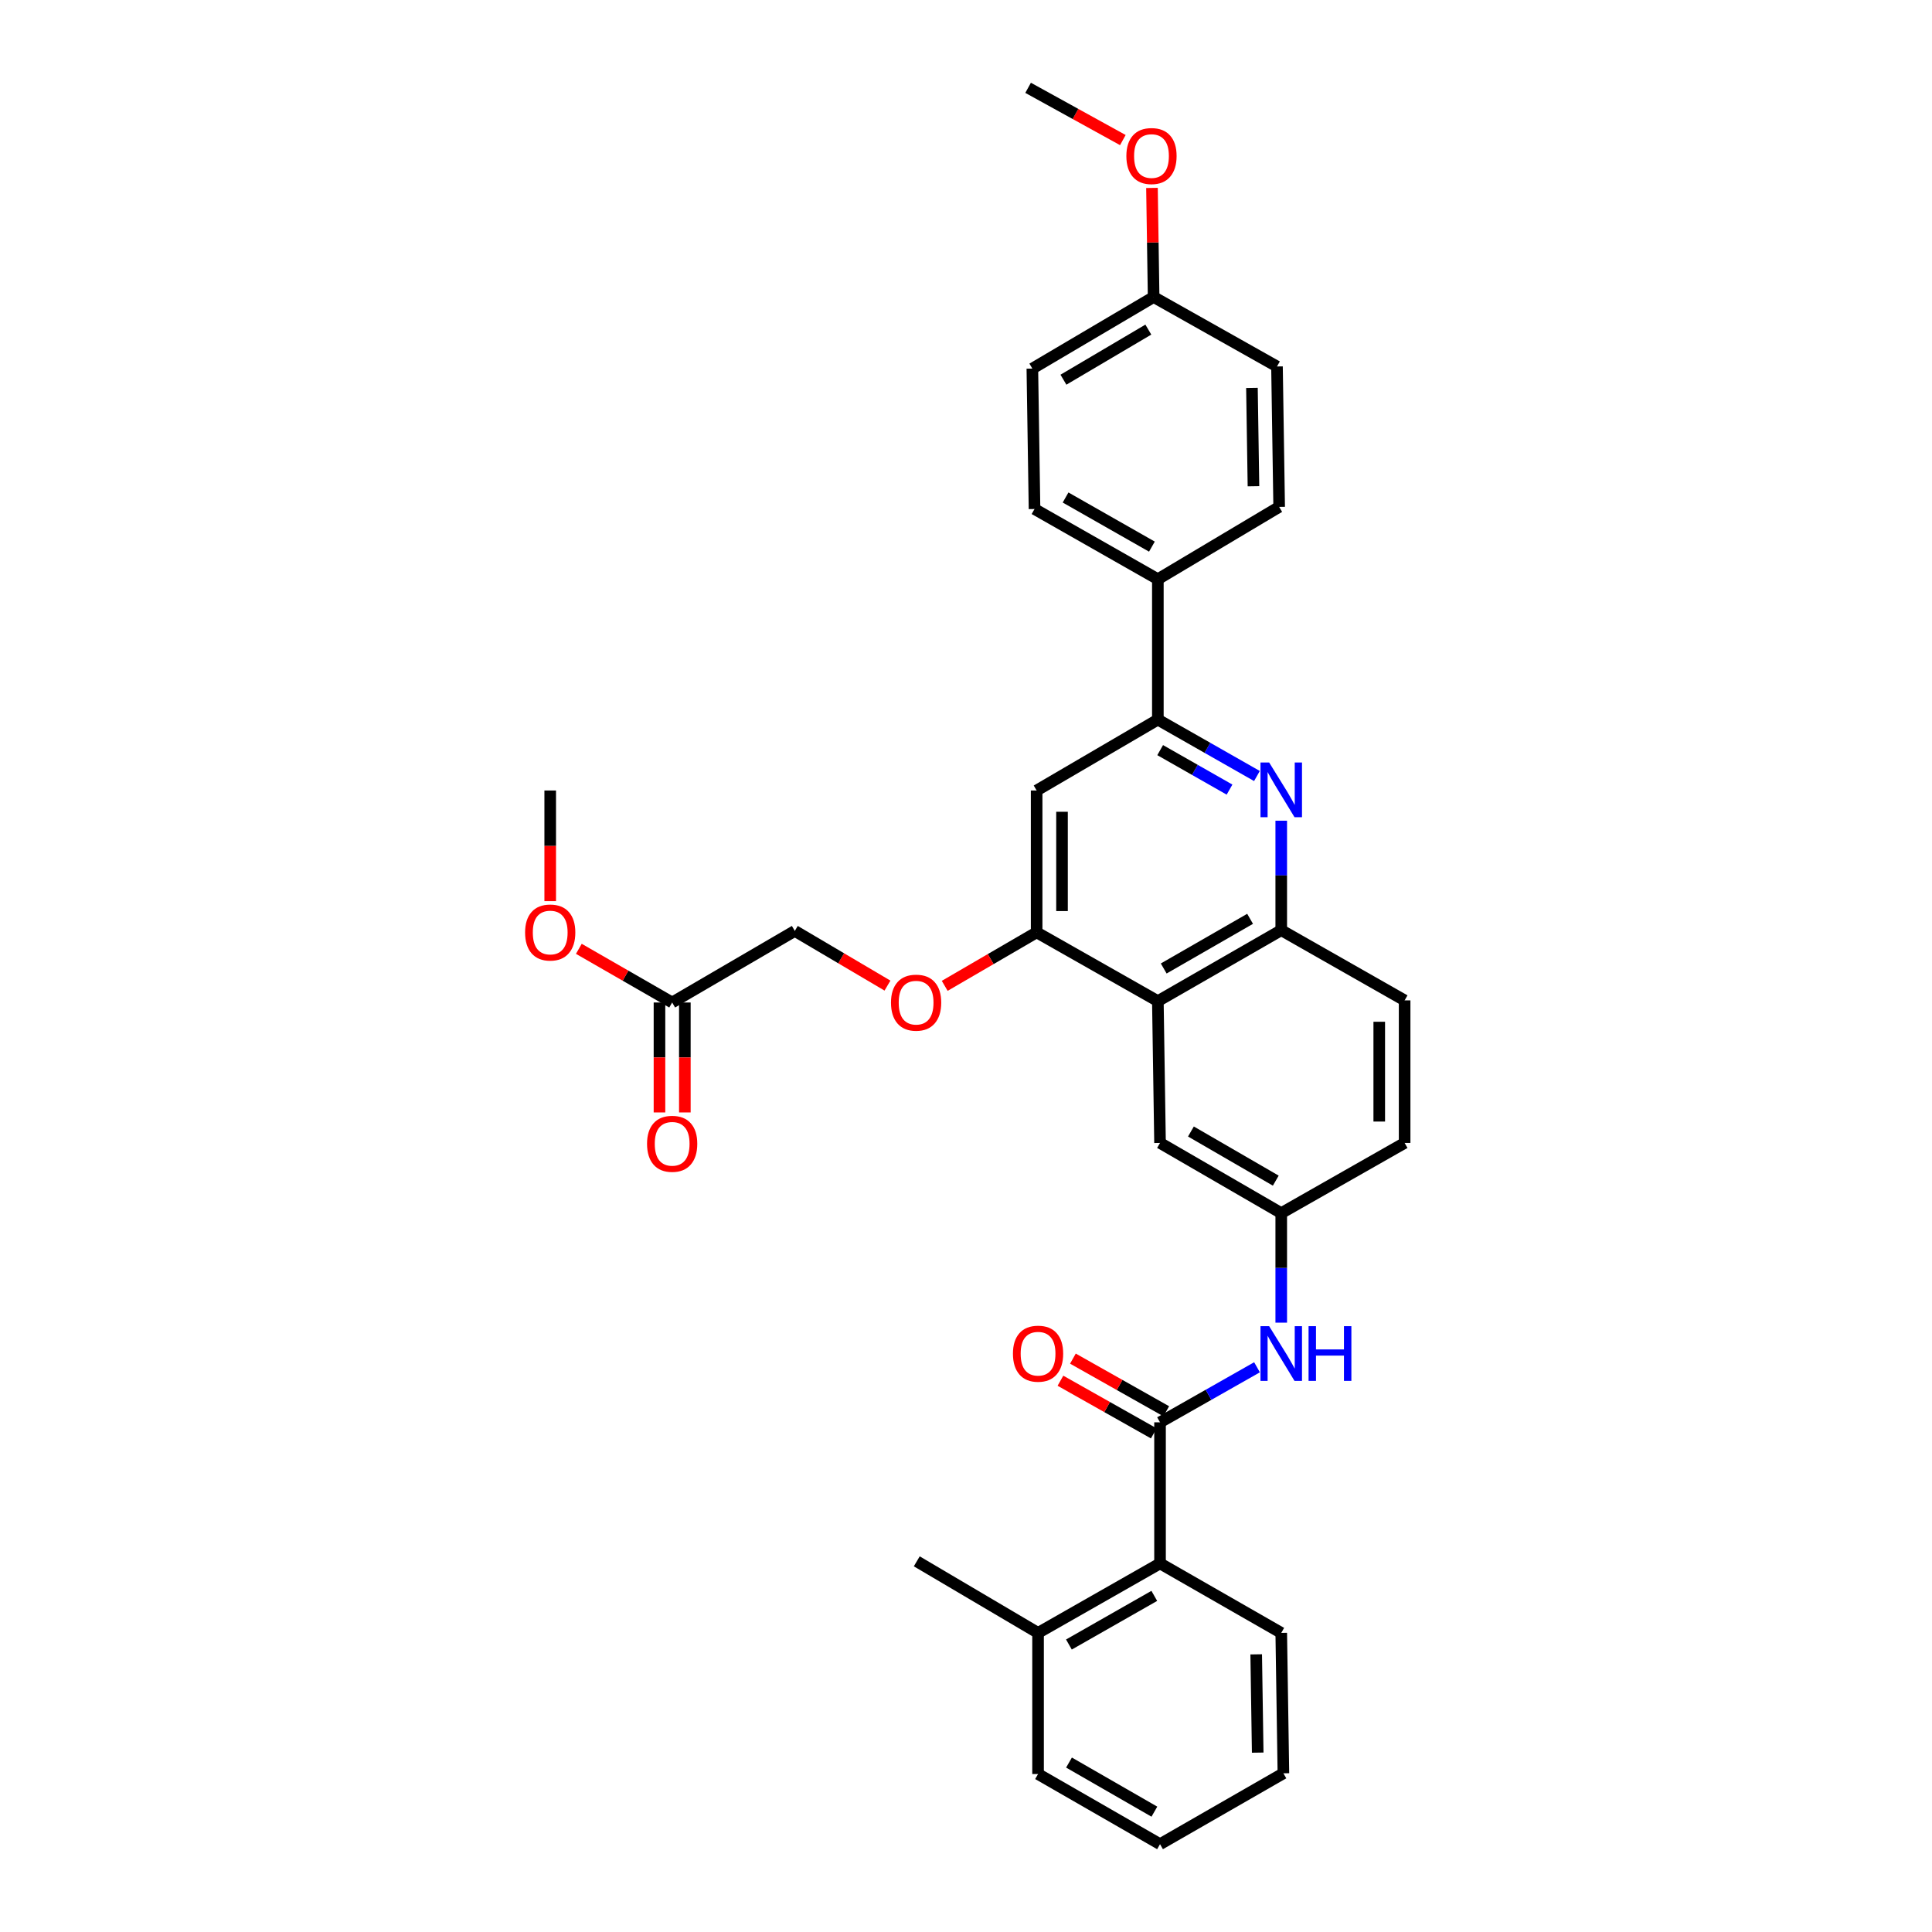<?xml version='1.0' encoding='iso-8859-1'?>
<svg version='1.1' baseProfile='full'
              xmlns='http://www.w3.org/2000/svg'
                      xmlns:rdkit='http://www.rdkit.org/xml'
                      xmlns:xlink='http://www.w3.org/1999/xlink'
                  xml:space='preserve'
width='1000px' height='1000px' viewBox='0 0 1000 1000'>
<!-- END OF HEADER -->
<rect style='opacity:1.0;fill:#FFFFFF;stroke:none' width='1000' height='1000' x='0' y='0'> </rect>
<path class='bond-2' d='M 650.594,401.664 L 624.95,387.067' style='fill:none;fill-rule:evenodd;stroke:#0000FF;stroke-width:6px;stroke-linecap:butt;stroke-linejoin:miter;stroke-opacity:1' />
<path class='bond-2' d='M 624.95,387.067 L 599.305,372.471' style='fill:none;fill-rule:evenodd;stroke:#000000;stroke-width:6px;stroke-linecap:butt;stroke-linejoin:miter;stroke-opacity:1' />
<path class='bond-2' d='M 636.404,408.699 L 618.453,398.482' style='fill:none;fill-rule:evenodd;stroke:#0000FF;stroke-width:6px;stroke-linecap:butt;stroke-linejoin:miter;stroke-opacity:1' />
<path class='bond-2' d='M 618.453,398.482 L 600.501,388.264' style='fill:none;fill-rule:evenodd;stroke:#000000;stroke-width:6px;stroke-linecap:butt;stroke-linejoin:miter;stroke-opacity:1' />
<path class='bond-4' d='M 663.171,424.798 L 663.171,453.129' style='fill:none;fill-rule:evenodd;stroke:#0000FF;stroke-width:6px;stroke-linecap:butt;stroke-linejoin:miter;stroke-opacity:1' />
<path class='bond-4' d='M 663.171,453.129 L 663.171,481.459' style='fill:none;fill-rule:evenodd;stroke:#000000;stroke-width:6px;stroke-linecap:butt;stroke-linejoin:miter;stroke-opacity:1' />
<path class='bond-0' d='M 600.429,736.196 L 625.528,721.949' style='fill:none;fill-rule:evenodd;stroke:#000000;stroke-width:6px;stroke-linecap:butt;stroke-linejoin:miter;stroke-opacity:1' />
<path class='bond-0' d='M 625.528,721.949 L 650.628,707.702' style='fill:none;fill-rule:evenodd;stroke:#0000FF;stroke-width:6px;stroke-linecap:butt;stroke-linejoin:miter;stroke-opacity:1' />
<path class='bond-7' d='M 600.429,736.196 L 600.429,809.22' style='fill:none;fill-rule:evenodd;stroke:#000000;stroke-width:6px;stroke-linecap:butt;stroke-linejoin:miter;stroke-opacity:1' />
<path class='bond-13' d='M 603.655,730.477 L 579.496,716.848' style='fill:none;fill-rule:evenodd;stroke:#000000;stroke-width:6px;stroke-linecap:butt;stroke-linejoin:miter;stroke-opacity:1' />
<path class='bond-13' d='M 579.496,716.848 L 555.338,703.219' style='fill:none;fill-rule:evenodd;stroke:#FF0000;stroke-width:6px;stroke-linecap:butt;stroke-linejoin:miter;stroke-opacity:1' />
<path class='bond-13' d='M 597.202,741.916 L 573.043,728.287' style='fill:none;fill-rule:evenodd;stroke:#000000;stroke-width:6px;stroke-linecap:butt;stroke-linejoin:miter;stroke-opacity:1' />
<path class='bond-13' d='M 573.043,728.287 L 548.884,714.658' style='fill:none;fill-rule:evenodd;stroke:#FF0000;stroke-width:6px;stroke-linecap:butt;stroke-linejoin:miter;stroke-opacity:1' />
<path class='bond-1' d='M 599.305,518.183 L 663.171,481.459' style='fill:none;fill-rule:evenodd;stroke:#000000;stroke-width:6px;stroke-linecap:butt;stroke-linejoin:miter;stroke-opacity:1' />
<path class='bond-1' d='M 602.338,501.289 L 647.045,475.582' style='fill:none;fill-rule:evenodd;stroke:#000000;stroke-width:6px;stroke-linecap:butt;stroke-linejoin:miter;stroke-opacity:1' />
<path class='bond-3' d='M 599.305,518.183 L 536.562,482.583' style='fill:none;fill-rule:evenodd;stroke:#000000;stroke-width:6px;stroke-linecap:butt;stroke-linejoin:miter;stroke-opacity:1' />
<path class='bond-9' d='M 599.305,518.183 L 600.429,591.579' style='fill:none;fill-rule:evenodd;stroke:#000000;stroke-width:6px;stroke-linecap:butt;stroke-linejoin:miter;stroke-opacity:1' />
<path class='bond-5' d='M 599.305,372.471 L 536.562,409.158' style='fill:none;fill-rule:evenodd;stroke:#000000;stroke-width:6px;stroke-linecap:butt;stroke-linejoin:miter;stroke-opacity:1' />
<path class='bond-8' d='M 599.305,372.471 L 599.305,299.797' style='fill:none;fill-rule:evenodd;stroke:#000000;stroke-width:6px;stroke-linecap:butt;stroke-linejoin:miter;stroke-opacity:1' />
<path class='bond-10' d='M 536.562,482.583 L 512.771,496.429' style='fill:none;fill-rule:evenodd;stroke:#000000;stroke-width:6px;stroke-linecap:butt;stroke-linejoin:miter;stroke-opacity:1' />
<path class='bond-10' d='M 512.771,496.429 L 488.981,510.275' style='fill:none;fill-rule:evenodd;stroke:#FF0000;stroke-width:6px;stroke-linecap:butt;stroke-linejoin:miter;stroke-opacity:1' />
<path class='bond-33' d='M 536.562,482.583 L 536.562,409.158' style='fill:none;fill-rule:evenodd;stroke:#000000;stroke-width:6px;stroke-linecap:butt;stroke-linejoin:miter;stroke-opacity:1' />
<path class='bond-33' d='M 549.696,471.569 L 549.696,420.172' style='fill:none;fill-rule:evenodd;stroke:#000000;stroke-width:6px;stroke-linecap:butt;stroke-linejoin:miter;stroke-opacity:1' />
<path class='bond-14' d='M 663.171,481.459 L 727.031,517.796' style='fill:none;fill-rule:evenodd;stroke:#000000;stroke-width:6px;stroke-linecap:butt;stroke-linejoin:miter;stroke-opacity:1' />
<path class='bond-6' d='M 663.171,684.605 L 663.171,656.261' style='fill:none;fill-rule:evenodd;stroke:#0000FF;stroke-width:6px;stroke-linecap:butt;stroke-linejoin:miter;stroke-opacity:1' />
<path class='bond-6' d='M 663.171,656.261 L 663.171,627.916' style='fill:none;fill-rule:evenodd;stroke:#000000;stroke-width:6px;stroke-linecap:butt;stroke-linejoin:miter;stroke-opacity:1' />
<path class='bond-15' d='M 600.429,809.22 L 537.299,845.185' style='fill:none;fill-rule:evenodd;stroke:#000000;stroke-width:6px;stroke-linecap:butt;stroke-linejoin:miter;stroke-opacity:1' />
<path class='bond-15' d='M 597.46,826.027 L 553.27,851.202' style='fill:none;fill-rule:evenodd;stroke:#000000;stroke-width:6px;stroke-linecap:butt;stroke-linejoin:miter;stroke-opacity:1' />
<path class='bond-26' d='M 600.429,809.22 L 663.171,845.185' style='fill:none;fill-rule:evenodd;stroke:#000000;stroke-width:6px;stroke-linecap:butt;stroke-linejoin:miter;stroke-opacity:1' />
<path class='bond-17' d='M 599.305,299.797 L 535.467,263.468' style='fill:none;fill-rule:evenodd;stroke:#000000;stroke-width:6px;stroke-linecap:butt;stroke-linejoin:miter;stroke-opacity:1' />
<path class='bond-17' d='M 596.225,282.933 L 551.539,257.503' style='fill:none;fill-rule:evenodd;stroke:#000000;stroke-width:6px;stroke-linecap:butt;stroke-linejoin:miter;stroke-opacity:1' />
<path class='bond-18' d='M 599.305,299.797 L 662.092,262.373' style='fill:none;fill-rule:evenodd;stroke:#000000;stroke-width:6px;stroke-linecap:butt;stroke-linejoin:miter;stroke-opacity:1' />
<path class='bond-34' d='M 600.429,591.579 L 663.171,627.916' style='fill:none;fill-rule:evenodd;stroke:#000000;stroke-width:6px;stroke-linecap:butt;stroke-linejoin:miter;stroke-opacity:1' />
<path class='bond-34' d='M 616.422,585.664 L 660.342,611.1' style='fill:none;fill-rule:evenodd;stroke:#000000;stroke-width:6px;stroke-linecap:butt;stroke-linejoin:miter;stroke-opacity:1' />
<path class='bond-19' d='M 459.354,510.145 L 435.372,495.996' style='fill:none;fill-rule:evenodd;stroke:#FF0000;stroke-width:6px;stroke-linecap:butt;stroke-linejoin:miter;stroke-opacity:1' />
<path class='bond-19' d='M 435.372,495.996 L 411.39,481.846' style='fill:none;fill-rule:evenodd;stroke:#000000;stroke-width:6px;stroke-linecap:butt;stroke-linejoin:miter;stroke-opacity:1' />
<path class='bond-11' d='M 347.91,518.891 L 411.39,481.846' style='fill:none;fill-rule:evenodd;stroke:#000000;stroke-width:6px;stroke-linecap:butt;stroke-linejoin:miter;stroke-opacity:1' />
<path class='bond-16' d='M 341.343,518.891 L 341.343,547.344' style='fill:none;fill-rule:evenodd;stroke:#000000;stroke-width:6px;stroke-linecap:butt;stroke-linejoin:miter;stroke-opacity:1' />
<path class='bond-16' d='M 341.343,547.344 L 341.343,575.797' style='fill:none;fill-rule:evenodd;stroke:#FF0000;stroke-width:6px;stroke-linecap:butt;stroke-linejoin:miter;stroke-opacity:1' />
<path class='bond-16' d='M 354.477,518.891 L 354.477,547.344' style='fill:none;fill-rule:evenodd;stroke:#000000;stroke-width:6px;stroke-linecap:butt;stroke-linejoin:miter;stroke-opacity:1' />
<path class='bond-16' d='M 354.477,547.344 L 354.477,575.797' style='fill:none;fill-rule:evenodd;stroke:#FF0000;stroke-width:6px;stroke-linecap:butt;stroke-linejoin:miter;stroke-opacity:1' />
<path class='bond-24' d='M 347.91,518.891 L 323.759,504.999' style='fill:none;fill-rule:evenodd;stroke:#000000;stroke-width:6px;stroke-linecap:butt;stroke-linejoin:miter;stroke-opacity:1' />
<path class='bond-24' d='M 323.759,504.999 L 299.608,491.108' style='fill:none;fill-rule:evenodd;stroke:#FF0000;stroke-width:6px;stroke-linecap:butt;stroke-linejoin:miter;stroke-opacity:1' />
<path class='bond-12' d='M 663.171,627.916 L 727.031,591.579' style='fill:none;fill-rule:evenodd;stroke:#000000;stroke-width:6px;stroke-linecap:butt;stroke-linejoin:miter;stroke-opacity:1' />
<path class='bond-20' d='M 727.031,517.796 L 727.031,591.579' style='fill:none;fill-rule:evenodd;stroke:#000000;stroke-width:6px;stroke-linecap:butt;stroke-linejoin:miter;stroke-opacity:1' />
<path class='bond-20' d='M 713.897,528.864 L 713.897,580.512' style='fill:none;fill-rule:evenodd;stroke:#000000;stroke-width:6px;stroke-linecap:butt;stroke-linejoin:miter;stroke-opacity:1' />
<path class='bond-27' d='M 537.299,845.185 L 474.519,808.14' style='fill:none;fill-rule:evenodd;stroke:#000000;stroke-width:6px;stroke-linecap:butt;stroke-linejoin:miter;stroke-opacity:1' />
<path class='bond-28' d='M 537.299,845.185 L 537.299,918.238' style='fill:none;fill-rule:evenodd;stroke:#000000;stroke-width:6px;stroke-linecap:butt;stroke-linejoin:miter;stroke-opacity:1' />
<path class='bond-23' d='M 535.467,263.468 L 534.344,190.78' style='fill:none;fill-rule:evenodd;stroke:#000000;stroke-width:6px;stroke-linecap:butt;stroke-linejoin:miter;stroke-opacity:1' />
<path class='bond-22' d='M 662.092,262.373 L 660.968,189.685' style='fill:none;fill-rule:evenodd;stroke:#000000;stroke-width:6px;stroke-linecap:butt;stroke-linejoin:miter;stroke-opacity:1' />
<path class='bond-22' d='M 648.791,251.673 L 648.004,200.792' style='fill:none;fill-rule:evenodd;stroke:#000000;stroke-width:6px;stroke-linecap:butt;stroke-linejoin:miter;stroke-opacity:1' />
<path class='bond-21' d='M 597.116,153.735 L 660.968,189.685' style='fill:none;fill-rule:evenodd;stroke:#000000;stroke-width:6px;stroke-linecap:butt;stroke-linejoin:miter;stroke-opacity:1' />
<path class='bond-25' d='M 597.116,153.735 L 596.687,125.502' style='fill:none;fill-rule:evenodd;stroke:#000000;stroke-width:6px;stroke-linecap:butt;stroke-linejoin:miter;stroke-opacity:1' />
<path class='bond-25' d='M 596.687,125.502 L 596.259,97.269' style='fill:none;fill-rule:evenodd;stroke:#FF0000;stroke-width:6px;stroke-linecap:butt;stroke-linejoin:miter;stroke-opacity:1' />
<path class='bond-35' d='M 597.116,153.735 L 534.344,190.78' style='fill:none;fill-rule:evenodd;stroke:#000000;stroke-width:6px;stroke-linecap:butt;stroke-linejoin:miter;stroke-opacity:1' />
<path class='bond-35' d='M 594.375,170.603 L 550.435,196.534' style='fill:none;fill-rule:evenodd;stroke:#000000;stroke-width:6px;stroke-linecap:butt;stroke-linejoin:miter;stroke-opacity:1' />
<path class='bond-29' d='M 284.787,466.428 L 284.787,437.793' style='fill:none;fill-rule:evenodd;stroke:#FF0000;stroke-width:6px;stroke-linecap:butt;stroke-linejoin:miter;stroke-opacity:1' />
<path class='bond-29' d='M 284.787,437.793 L 284.787,409.158' style='fill:none;fill-rule:evenodd;stroke:#000000;stroke-width:6px;stroke-linecap:butt;stroke-linejoin:miter;stroke-opacity:1' />
<path class='bond-30' d='M 581.184,72.505 L 556.665,58.98' style='fill:none;fill-rule:evenodd;stroke:#FF0000;stroke-width:6px;stroke-linecap:butt;stroke-linejoin:miter;stroke-opacity:1' />
<path class='bond-30' d='M 556.665,58.98 L 532.147,45.455' style='fill:none;fill-rule:evenodd;stroke:#000000;stroke-width:6px;stroke-linecap:butt;stroke-linejoin:miter;stroke-opacity:1' />
<path class='bond-31' d='M 663.171,845.185 L 664.288,917.858' style='fill:none;fill-rule:evenodd;stroke:#000000;stroke-width:6px;stroke-linecap:butt;stroke-linejoin:miter;stroke-opacity:1' />
<path class='bond-31' d='M 650.207,856.288 L 650.988,907.159' style='fill:none;fill-rule:evenodd;stroke:#000000;stroke-width:6px;stroke-linecap:butt;stroke-linejoin:miter;stroke-opacity:1' />
<path class='bond-36' d='M 537.299,918.238 L 600.429,954.545' style='fill:none;fill-rule:evenodd;stroke:#000000;stroke-width:6px;stroke-linecap:butt;stroke-linejoin:miter;stroke-opacity:1' />
<path class='bond-36' d='M 553.316,912.299 L 597.507,937.714' style='fill:none;fill-rule:evenodd;stroke:#000000;stroke-width:6px;stroke-linecap:butt;stroke-linejoin:miter;stroke-opacity:1' />
<path class='bond-32' d='M 664.288,917.858 L 600.429,954.545' style='fill:none;fill-rule:evenodd;stroke:#000000;stroke-width:6px;stroke-linecap:butt;stroke-linejoin:miter;stroke-opacity:1' />
<path  class='atom-0' d='M 656.911 394.662
L 666.191 409.662
Q 667.111 411.142, 668.591 413.822
Q 670.071 416.502, 670.151 416.662
L 670.151 394.662
L 673.911 394.662
L 673.911 422.982
L 670.031 422.982
L 660.071 406.582
Q 658.911 404.662, 657.671 402.462
Q 656.471 400.262, 656.111 399.582
L 656.111 422.982
L 652.431 422.982
L 652.431 394.662
L 656.911 394.662
' fill='#0000FF'/>
<path  class='atom-7' d='M 656.911 686.422
L 666.191 701.422
Q 667.111 702.902, 668.591 705.582
Q 670.071 708.262, 670.151 708.422
L 670.151 686.422
L 673.911 686.422
L 673.911 714.742
L 670.031 714.742
L 660.071 698.342
Q 658.911 696.422, 657.671 694.222
Q 656.471 692.022, 656.111 691.342
L 656.111 714.742
L 652.431 714.742
L 652.431 686.422
L 656.911 686.422
' fill='#0000FF'/>
<path  class='atom-7' d='M 677.311 686.422
L 681.151 686.422
L 681.151 698.462
L 695.631 698.462
L 695.631 686.422
L 699.471 686.422
L 699.471 714.742
L 695.631 714.742
L 695.631 701.662
L 681.151 701.662
L 681.151 714.742
L 677.311 714.742
L 677.311 686.422
' fill='#0000FF'/>
<path  class='atom-11' d='M 461.176 518.971
Q 461.176 512.171, 464.536 508.371
Q 467.896 504.571, 474.176 504.571
Q 480.456 504.571, 483.816 508.371
Q 487.176 512.171, 487.176 518.971
Q 487.176 525.851, 483.776 529.771
Q 480.376 533.651, 474.176 533.651
Q 467.936 533.651, 464.536 529.771
Q 461.176 525.891, 461.176 518.971
M 474.176 530.451
Q 478.496 530.451, 480.816 527.571
Q 483.176 524.651, 483.176 518.971
Q 483.176 513.411, 480.816 510.611
Q 478.496 507.771, 474.176 507.771
Q 469.856 507.771, 467.496 510.571
Q 465.176 513.371, 465.176 518.971
Q 465.176 524.691, 467.496 527.571
Q 469.856 530.451, 474.176 530.451
' fill='#FF0000'/>
<path  class='atom-14' d='M 524.299 700.662
Q 524.299 693.862, 527.659 690.062
Q 531.019 686.262, 537.299 686.262
Q 543.579 686.262, 546.939 690.062
Q 550.299 693.862, 550.299 700.662
Q 550.299 707.542, 546.899 711.462
Q 543.499 715.342, 537.299 715.342
Q 531.059 715.342, 527.659 711.462
Q 524.299 707.582, 524.299 700.662
M 537.299 712.142
Q 541.619 712.142, 543.939 709.262
Q 546.299 706.342, 546.299 700.662
Q 546.299 695.102, 543.939 692.302
Q 541.619 689.462, 537.299 689.462
Q 532.979 689.462, 530.619 692.262
Q 528.299 695.062, 528.299 700.662
Q 528.299 706.382, 530.619 709.262
Q 532.979 712.142, 537.299 712.142
' fill='#FF0000'/>
<path  class='atom-17' d='M 334.91 592.024
Q 334.91 585.224, 338.27 581.424
Q 341.63 577.624, 347.91 577.624
Q 354.19 577.624, 357.55 581.424
Q 360.91 585.224, 360.91 592.024
Q 360.91 598.904, 357.51 602.824
Q 354.11 606.704, 347.91 606.704
Q 341.67 606.704, 338.27 602.824
Q 334.91 598.944, 334.91 592.024
M 347.91 603.504
Q 352.23 603.504, 354.55 600.624
Q 356.91 597.704, 356.91 592.024
Q 356.91 586.464, 354.55 583.664
Q 352.23 580.824, 347.91 580.824
Q 343.59 580.824, 341.23 583.624
Q 338.91 586.424, 338.91 592.024
Q 338.91 597.744, 341.23 600.624
Q 343.59 603.504, 347.91 603.504
' fill='#FF0000'/>
<path  class='atom-25' d='M 271.787 482.663
Q 271.787 475.863, 275.147 472.063
Q 278.507 468.263, 284.787 468.263
Q 291.067 468.263, 294.427 472.063
Q 297.787 475.863, 297.787 482.663
Q 297.787 489.543, 294.387 493.463
Q 290.987 497.343, 284.787 497.343
Q 278.547 497.343, 275.147 493.463
Q 271.787 489.583, 271.787 482.663
M 284.787 494.143
Q 289.107 494.143, 291.427 491.263
Q 293.787 488.343, 293.787 482.663
Q 293.787 477.103, 291.427 474.303
Q 289.107 471.463, 284.787 471.463
Q 280.467 471.463, 278.107 474.263
Q 275.787 477.063, 275.787 482.663
Q 275.787 488.383, 278.107 491.263
Q 280.467 494.143, 284.787 494.143
' fill='#FF0000'/>
<path  class='atom-26' d='M 583.007 80.762
Q 583.007 73.962, 586.367 70.162
Q 589.727 66.362, 596.007 66.362
Q 602.287 66.362, 605.647 70.162
Q 609.007 73.962, 609.007 80.762
Q 609.007 87.642, 605.607 91.562
Q 602.207 95.442, 596.007 95.442
Q 589.767 95.442, 586.367 91.562
Q 583.007 87.682, 583.007 80.762
M 596.007 92.242
Q 600.327 92.242, 602.647 89.362
Q 605.007 86.442, 605.007 80.762
Q 605.007 75.202, 602.647 72.402
Q 600.327 69.562, 596.007 69.562
Q 591.687 69.562, 589.327 72.362
Q 587.007 75.162, 587.007 80.762
Q 587.007 86.482, 589.327 89.362
Q 591.687 92.242, 596.007 92.242
' fill='#FF0000'/>
</svg>
